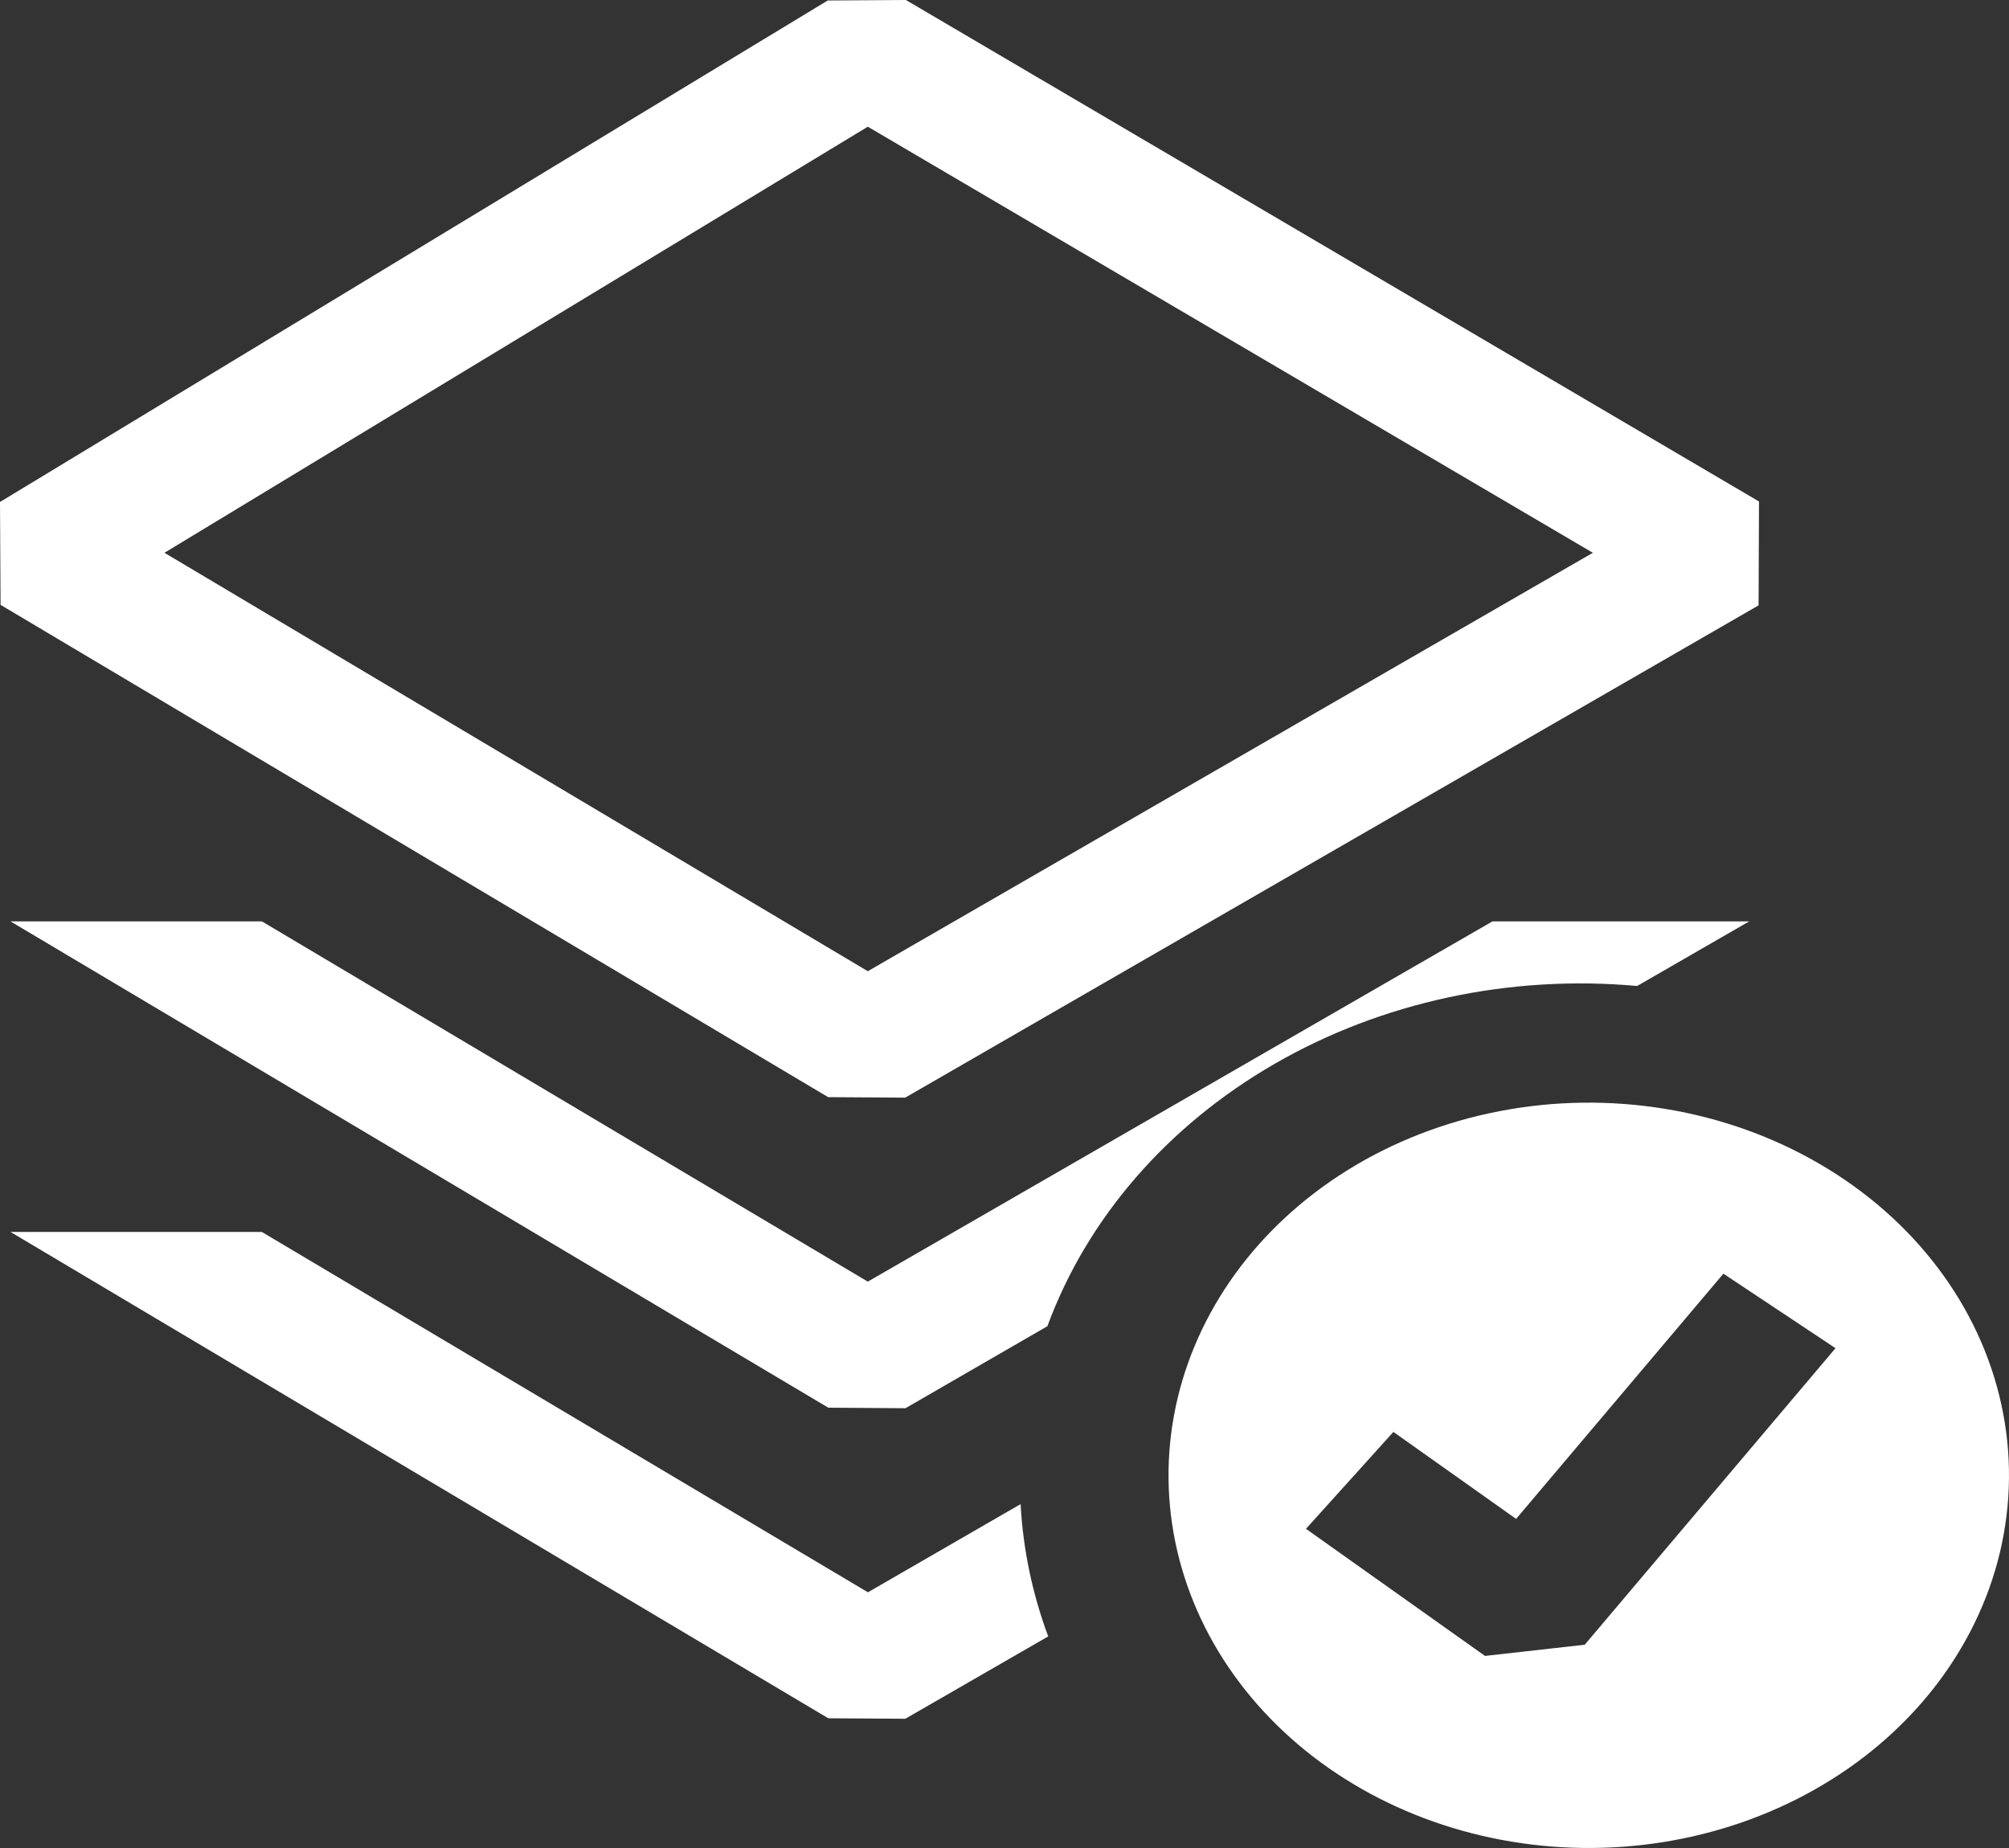 <svg width="50" height="46" viewBox="0 0 50 46" fill="none" xmlns="http://www.w3.org/2000/svg">
<rect x="0" y="0" width="50" height="46" fill="#333333" stroke="none"/>
<path fill-rule="evenodd" clip-rule="evenodd" d="M22.546 0L20.601 0.012L0 12.495L0.014 15.056L20.611 27.31L22.529 27.322L43.768 15.068L43.778 12.483L22.546 0ZM4.093 13.76L21.598 3.154L39.643 13.76L21.598 24.175L4.093 13.76ZM20.615 35.04L0.261 22.935H6.519L21.598 31.902L37.144 22.935H43.534L40.745 24.543C37.576 24.256 34.392 24.94 31.722 26.481C29.052 28.021 27.056 30.326 26.067 33.012L22.536 35.053L20.615 35.04ZM25.401 37.44L21.601 39.635L6.516 30.665H0.261L20.615 42.771L22.532 42.783L26.088 40.733C25.692 39.668 25.461 38.56 25.401 37.44ZM33.521 29.137C34.662 28.425 35.951 27.923 37.314 27.66C38.677 27.396 40.085 27.377 41.456 27.604C42.828 27.83 44.134 28.298 45.298 28.979C46.463 29.66 47.462 30.54 48.237 31.569C49.012 32.597 49.547 33.753 49.811 34.968C50.075 36.182 50.062 37.431 49.774 38.642C49.486 39.852 48.927 40.999 48.132 42.015C47.336 43.031 46.319 43.896 45.141 44.558C42.835 45.855 40.049 46.3 37.378 45.799C34.707 45.299 32.362 43.891 30.845 41.878C29.328 39.865 28.759 37.405 29.259 35.025C29.759 32.644 31.288 30.531 33.521 29.137ZM39.441 40.94L45.682 33.559L42.892 31.704L37.733 37.808L34.679 35.643L32.503 38.055L36.959 41.219L39.441 40.94Z" fill="white"/>
</svg>
